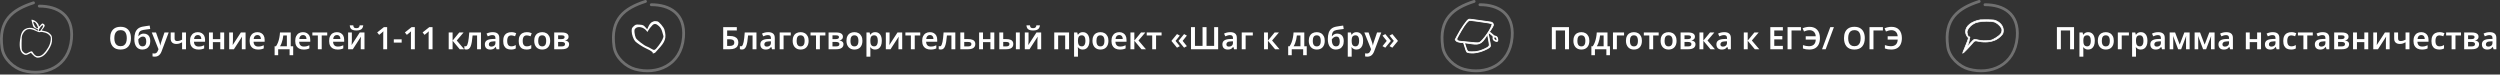 <?xml version="1.0" encoding="UTF-8"?> <svg xmlns="http://www.w3.org/2000/svg" width="1777" height="53" viewBox="0 0 1777 53" fill="none"><rect x="0" y="0" width="1777" height="53" fill="#333333" stroke="none"/><path d="M23.82 2C8.765 6.856 -1.325 14.563 1.463 34.172C2.589 42.088 9.96 48.389 16.406 50.154C31.663 54.33 49.132 47.702 50.83 27.487C52.255 10.528 40.836 4.35 27.926 4.35" stroke="white" stroke-opacity="0.3" stroke-width="2" stroke-linecap="round"></path><path fill-rule="evenodd" clip-rule="evenodd" d="M29.025 18.924C28.921 19.046 28.82 19.169 28.723 19.294C28.288 19.847 27.93 20.417 27.715 20.969C27.691 21.033 27.668 21.096 27.647 21.159C27.643 21.173 27.638 21.186 27.634 21.2C27.553 21.457 27.506 21.709 27.5 21.953C27.5 21.968 27.5 21.984 27.5 22H28.5C28.509 21.991 28.518 21.982 28.527 21.972C28.651 21.842 28.855 21.594 29.087 21.283C29.412 20.847 29.794 20.286 30.096 19.748C30.143 19.664 30.188 19.58 30.231 19.498C30.581 18.823 30.766 18.221 30.5 18C30.497 17.997 30.494 17.995 30.49 17.992C30.183 17.758 29.619 18.266 29.238 18.682C29.203 18.721 29.169 18.758 29.138 18.794C29.1 18.837 29.062 18.881 29.025 18.924ZM30.908 19.928C32.049 18.417 32.044 17.729 30.967 17.023C30.116 16.465 30.104 16.47 28.846 17.819C28.665 18.013 28.509 18.178 28.375 18.314C28.352 18.338 28.33 18.361 28.308 18.383C28.284 18.407 28.261 18.43 28.238 18.453C27.672 19.013 27.58 18.949 27.579 18.454C27.579 18.328 27.567 18.199 27.544 18.069C27.541 18.052 27.537 18.036 27.534 18.019C27.217 16.432 25.274 14.636 23.206 14.119C22.32 13.898 22.273 13.934 22.496 14.665C22.627 15.095 22.866 16.074 23.027 16.839C23.188 17.605 23.475 18.521 23.665 18.876C23.756 19.046 23.918 19.23 24.122 19.411C24.305 19.572 24.521 19.731 24.751 19.875C24.781 19.894 24.81 19.912 24.84 19.93C24.9 19.966 24.961 20.002 25.022 20.035C25.415 20.253 25.826 20.419 26.163 20.481C26.255 20.498 26.342 20.507 26.422 20.507C26.605 20.507 26.759 20.619 26.848 20.797C26.864 20.83 26.878 20.865 26.89 20.902C26.914 20.98 26.928 21.067 26.928 21.159C26.928 21.394 26.873 21.57 26.787 21.679C26.764 21.709 26.738 21.734 26.71 21.754C26.541 21.873 26.304 21.797 26.109 21.481C26.081 21.436 26.016 21.373 25.923 21.298C25.895 21.275 25.864 21.252 25.831 21.227C25.538 21.009 25.061 20.72 24.566 20.467C24.302 20.332 24.018 20.216 23.721 20.12C21.972 19.553 19.765 19.661 18.226 20.449C15.834 21.673 14.849 23.675 14.207 28.618C13.564 33.564 14.433 37.089 16.628 38.446C18.017 39.305 18.673 39.284 20.479 38.323L21.96 37.536L23.486 39.129C25.205 40.922 26.413 41.321 28.457 40.77C30.509 40.218 32.37 38.641 34.104 35.983C36.392 32.477 37.131 30.327 36.981 27.611C36.868 25.562 36.773 25.323 35.571 24.092C34.35 22.842 33.622 22.51 30.767 21.907L29.549 21.649L30.686 20.216C30.764 20.117 30.838 20.021 30.908 19.928ZM32.282 23.258C30.237 22.664 29.403 22.625 28.928 22.703C28.775 22.728 28.659 22.765 28.552 22.8L28.55 22.801C28.293 22.884 28.086 22.951 27.536 22.8C27.524 22.797 27.512 22.794 27.5 22.79C27.321 22.739 27.107 22.667 26.846 22.565C26.799 22.547 26.75 22.528 26.7 22.508C26.369 22.375 25.967 22.2 25.475 21.972C25.292 21.888 25.097 21.796 24.888 21.697C22.881 20.741 20.957 20.433 19.585 20.847C18.217 21.26 16.85 22.629 16.046 24.393C15.452 25.693 15.361 26.527 15.352 30.68C15.344 35.033 15.405 35.552 16.025 36.392C16.4 36.9 17.133 37.524 17.653 37.779C18.543 38.215 18.729 38.172 20.794 37.045C21.888 36.448 22.321 36.485 22.464 36.498C22.479 36.499 22.491 36.5 22.5 36.5C22.906 36.5 23.224 37.038 23.545 37.581C23.741 37.913 23.938 38.246 24.157 38.462C25.513 39.792 25.796 39.927 27.238 39.927C29.092 39.927 30.534 38.948 32.568 36.307C35.09 33.032 36.234 29.951 36.097 26.801C36.041 25.52 34.209 23.818 32.282 23.258ZM25.278 19.26C24.31 18.067 22.527 14.31 24.795 15.796C25.69 16.383 26.634 18.321 27 19.5C27.047 19.651 27.044 19.764 27.005 19.845C26.925 20.009 26.695 20.041 26.422 19.981C26.12 19.915 25.765 19.736 25.5 19.5C25.434 19.441 25.359 19.359 25.278 19.26Z" fill="white"></path><path d="M93.082 27.124C93.082 28.341 92.928 29.449 92.62 30.446C92.327 31.429 91.872 32.279 91.256 32.998C90.655 33.717 89.885 34.267 88.946 34.648C88.022 35.029 86.937 35.22 85.69 35.22C84.429 35.22 83.329 35.029 82.39 34.648C81.466 34.252 80.703 33.702 80.102 32.998C79.501 32.279 79.046 31.421 78.738 30.424C78.445 29.427 78.298 28.319 78.298 27.102C78.298 25.474 78.562 24.059 79.09 22.856C79.633 21.653 80.447 20.722 81.532 20.062C82.632 19.387 84.025 19.05 85.712 19.05C87.369 19.05 88.741 19.387 89.826 20.062C90.911 20.722 91.725 21.661 92.268 22.878C92.811 24.081 93.082 25.496 93.082 27.124ZM81.268 27.124C81.268 28.312 81.422 29.331 81.73 30.182C82.053 31.033 82.537 31.685 83.182 32.14C83.842 32.595 84.678 32.822 85.69 32.822C86.731 32.822 87.575 32.595 88.22 32.14C88.865 31.685 89.342 31.033 89.65 30.182C89.958 29.331 90.112 28.312 90.112 27.124C90.112 25.349 89.767 23.956 89.078 22.944C88.389 21.932 87.267 21.426 85.712 21.426C84.685 21.426 83.842 21.653 83.182 22.108C82.537 22.563 82.053 23.215 81.73 24.066C81.422 24.917 81.268 25.936 81.268 27.124ZM95.481 27.85C95.481 26.09 95.679 24.601 96.075 23.384C96.486 22.152 97.124 21.169 97.989 20.436C98.854 19.703 99.984 19.204 101.377 18.94C102.213 18.779 103.049 18.639 103.885 18.522C104.736 18.405 105.572 18.287 106.393 18.17L106.767 20.59C106.386 20.634 105.968 20.693 105.513 20.766C105.073 20.825 104.618 20.883 104.149 20.942C103.694 21.001 103.254 21.067 102.829 21.14C102.404 21.213 102.022 21.272 101.685 21.316C101.172 21.419 100.71 21.565 100.299 21.756C99.903 21.932 99.566 22.189 99.287 22.526C99.008 22.849 98.788 23.274 98.627 23.802C98.48 24.315 98.385 24.961 98.341 25.738H98.495C98.686 25.459 98.942 25.181 99.265 24.902C99.602 24.623 100.013 24.389 100.497 24.198C100.981 23.993 101.531 23.89 102.147 23.89C103.13 23.89 103.966 24.095 104.655 24.506C105.359 24.917 105.894 25.518 106.261 26.31C106.628 27.087 106.811 28.041 106.811 29.17C106.811 30.505 106.569 31.627 106.085 32.536C105.601 33.431 104.934 34.105 104.083 34.56C103.232 35 102.242 35.22 101.113 35.22C100.262 35.22 99.485 35.059 98.781 34.736C98.091 34.413 97.498 33.944 96.999 33.328C96.5 32.697 96.119 31.927 95.855 31.018C95.606 30.094 95.481 29.038 95.481 27.85ZM101.289 32.954C101.832 32.954 102.301 32.844 102.697 32.624C103.093 32.389 103.401 32.015 103.621 31.502C103.841 30.974 103.951 30.277 103.951 29.412C103.951 28.371 103.768 27.542 103.401 26.926C103.034 26.31 102.418 26.002 101.553 26.002C101.01 26.002 100.512 26.127 100.057 26.376C99.617 26.625 99.243 26.911 98.935 27.234C98.627 27.542 98.414 27.806 98.297 28.026C98.297 28.657 98.341 29.265 98.429 29.852C98.531 30.439 98.693 30.967 98.913 31.436C99.147 31.905 99.456 32.279 99.837 32.558C100.233 32.822 100.717 32.954 101.289 32.954ZM107.873 23.076H110.887L113.263 29.808C113.366 30.101 113.454 30.387 113.527 30.666C113.615 30.93 113.688 31.201 113.747 31.48C113.806 31.759 113.85 32.037 113.879 32.316H113.967C114.026 31.949 114.114 31.546 114.231 31.106C114.363 30.666 114.495 30.233 114.627 29.808L116.915 23.076H119.907L114.825 36.584C114.532 37.361 114.158 38.029 113.703 38.586C113.263 39.143 112.735 39.561 112.119 39.84C111.518 40.133 110.836 40.28 110.073 40.28C109.721 40.28 109.406 40.258 109.127 40.214C108.863 40.185 108.628 40.148 108.423 40.104V37.904C108.584 37.933 108.775 37.963 108.995 37.992C109.23 38.021 109.472 38.036 109.721 38.036C110.176 38.036 110.564 37.941 110.887 37.75C111.224 37.574 111.503 37.325 111.723 37.002C111.958 36.679 112.148 36.32 112.295 35.924L112.647 34.956L107.873 23.076ZM124.106 27.432C124.106 28.004 124.26 28.437 124.568 28.73C124.876 29.023 125.309 29.17 125.866 29.17C126.541 29.17 127.157 29.082 127.714 28.906C128.286 28.73 128.858 28.503 129.43 28.224V23.076H132.202V35H129.43V30.05C128.858 30.373 128.25 30.651 127.604 30.886C126.959 31.121 126.204 31.238 125.338 31.238C124.106 31.238 123.131 30.923 122.412 30.292C121.694 29.647 121.334 28.723 121.334 27.52V23.076H124.106V27.432ZM140.555 22.856C141.625 22.856 142.542 23.076 143.305 23.516C144.082 23.941 144.683 24.557 145.109 25.364C145.534 26.156 145.747 27.124 145.747 28.268V29.676H137.871C137.9 30.761 138.201 31.605 138.773 32.206C139.345 32.793 140.137 33.086 141.149 33.086C141.926 33.086 142.615 33.013 143.217 32.866C143.833 32.705 144.463 32.477 145.109 32.184V34.406C144.522 34.685 143.913 34.89 143.283 35.022C142.652 35.154 141.897 35.22 141.017 35.22C139.858 35.22 138.824 35 137.915 34.56C137.02 34.105 136.316 33.423 135.803 32.514C135.304 31.605 135.055 30.475 135.055 29.126C135.055 27.762 135.282 26.618 135.737 25.694C136.206 24.755 136.851 24.051 137.673 23.582C138.494 23.098 139.455 22.856 140.555 22.856ZM140.555 24.902C139.821 24.902 139.22 25.144 138.751 25.628C138.296 26.097 138.025 26.801 137.937 27.74H143.063C143.063 27.183 142.967 26.691 142.777 26.266C142.601 25.841 142.329 25.511 141.963 25.276C141.596 25.027 141.127 24.902 140.555 24.902ZM151.314 23.076V27.806H156.572V23.076H159.344V35H156.572V29.94H151.314V35H148.542V23.076H151.314ZM165.577 28.752C165.577 28.957 165.562 29.221 165.533 29.544C165.518 29.852 165.503 30.182 165.489 30.534C165.474 30.871 165.452 31.179 165.423 31.458C165.408 31.722 165.393 31.92 165.379 32.052L171.209 23.076H174.553V35H171.891V29.39C171.891 29.053 171.898 28.664 171.913 28.224C171.942 27.784 171.971 27.366 172.001 26.97C172.03 26.559 172.052 26.251 172.067 26.046L166.259 35H162.915V23.076H165.577V28.752ZM182.922 22.856C183.992 22.856 184.909 23.076 185.672 23.516C186.449 23.941 187.05 24.557 187.476 25.364C187.901 26.156 188.114 27.124 188.114 28.268V29.676H180.238C180.267 30.761 180.568 31.605 181.14 32.206C181.712 32.793 182.504 33.086 183.516 33.086C184.293 33.086 184.982 33.013 185.584 32.866C186.2 32.705 186.83 32.477 187.476 32.184V34.406C186.889 34.685 186.28 34.89 185.65 35.022C185.019 35.154 184.264 35.22 183.384 35.22C182.225 35.22 181.191 35 180.282 34.56C179.387 34.105 178.683 33.423 178.17 32.514C177.671 31.605 177.422 30.475 177.422 29.126C177.422 27.762 177.649 26.618 178.104 25.694C178.573 24.755 179.218 24.051 180.04 23.582C180.861 23.098 181.822 22.856 182.922 22.856ZM182.922 24.902C182.188 24.902 181.587 25.144 181.118 25.628C180.663 26.097 180.392 26.801 180.304 27.74H185.43C185.43 27.183 185.334 26.691 185.144 26.266C184.968 25.841 184.696 25.511 184.33 25.276C183.963 25.027 183.494 24.902 182.922 24.902ZM206.656 23.076V32.888H208.394V39.224H205.842V35H197.724V39.224H195.194V32.888H196.184C196.77 32.037 197.262 31.084 197.658 30.028C198.054 28.957 198.362 27.828 198.582 26.64C198.802 25.452 198.948 24.264 199.022 23.076H206.656ZM201.376 25.188C201.288 26.112 201.141 27.036 200.936 27.96C200.73 28.869 200.474 29.742 200.166 30.578C199.858 31.414 199.491 32.184 199.066 32.888H203.906V25.188H201.376ZM215.342 22.856C216.412 22.856 217.329 23.076 218.092 23.516C218.869 23.941 219.47 24.557 219.896 25.364C220.321 26.156 220.534 27.124 220.534 28.268V29.676H212.658C212.687 30.761 212.988 31.605 213.56 32.206C214.132 32.793 214.924 33.086 215.936 33.086C216.713 33.086 217.402 33.013 218.004 32.866C218.62 32.705 219.25 32.477 219.896 32.184V34.406C219.309 34.685 218.7 34.89 218.07 35.022C217.439 35.154 216.684 35.22 215.804 35.22C214.645 35.22 213.611 35 212.702 34.56C211.807 34.105 211.103 33.423 210.59 32.514C210.091 31.605 209.842 30.475 209.842 29.126C209.842 27.762 210.069 26.618 210.524 25.694C210.993 24.755 211.638 24.051 212.46 23.582C213.281 23.098 214.242 22.856 215.342 22.856ZM215.342 24.902C214.608 24.902 214.007 25.144 213.538 25.628C213.083 26.097 212.812 26.801 212.724 27.74H217.85C217.85 27.183 217.754 26.691 217.564 26.266C217.388 25.841 217.116 25.511 216.75 25.276C216.383 25.027 215.914 24.902 215.342 24.902ZM232.591 25.21H228.675V35H225.925V25.21H222.031V23.076H232.591V25.21ZM239.447 22.856C240.518 22.856 241.434 23.076 242.197 23.516C242.974 23.941 243.576 24.557 244.001 25.364C244.426 26.156 244.639 27.124 244.639 28.268V29.676H236.763C236.792 30.761 237.093 31.605 237.665 32.206C238.237 32.793 239.029 33.086 240.041 33.086C240.818 33.086 241.508 33.013 242.109 32.866C242.725 32.705 243.356 32.477 244.001 32.184V34.406C243.414 34.685 242.806 34.89 242.175 35.022C241.544 35.154 240.789 35.22 239.909 35.22C238.75 35.22 237.716 35 236.807 34.56C235.912 34.105 235.208 33.423 234.695 32.514C234.196 31.605 233.947 30.475 233.947 29.126C233.947 27.762 234.174 26.618 234.629 25.694C235.098 24.755 235.744 24.051 236.565 23.582C237.386 23.098 238.347 22.856 239.447 22.856ZM239.447 24.902C238.714 24.902 238.112 25.144 237.643 25.628C237.188 26.097 236.917 26.801 236.829 27.74H241.955C241.955 27.183 241.86 26.691 241.669 26.266C241.493 25.841 241.222 25.511 240.855 25.276C240.488 25.027 240.019 24.902 239.447 24.902ZM258.192 18.016C258.119 18.764 257.914 19.417 257.576 19.974C257.254 20.517 256.748 20.935 256.058 21.228C255.369 21.521 254.46 21.668 253.33 21.668C252.157 21.668 251.233 21.521 250.558 21.228C249.898 20.935 249.422 20.524 249.128 19.996C248.835 19.453 248.659 18.793 248.6 18.016H251.108C251.182 18.808 251.387 19.343 251.724 19.622C252.062 19.886 252.612 20.018 253.374 20.018C254.02 20.018 254.54 19.879 254.936 19.6C255.347 19.307 255.589 18.779 255.662 18.016H258.192ZM250.096 28.752C250.096 28.957 250.082 29.221 250.052 29.544C250.038 29.852 250.023 30.182 250.008 30.534C249.994 30.871 249.972 31.179 249.942 31.458C249.928 31.722 249.913 31.92 249.898 32.052L255.728 23.076H259.072V35H256.41V29.39C256.41 29.053 256.418 28.664 256.432 28.224C256.462 27.784 256.491 27.366 256.52 26.97C256.55 26.559 256.572 26.251 256.586 26.046L250.778 35H247.434V23.076H250.096V28.752ZM275.18 35H272.408V25.21C272.408 24.887 272.408 24.557 272.408 24.22C272.423 23.883 272.437 23.545 272.452 23.208C272.467 22.856 272.481 22.533 272.496 22.24C272.349 22.387 272.166 22.563 271.946 22.768C271.726 22.959 271.499 23.157 271.264 23.362L269.504 24.77L268.118 23.054L272.87 19.292H275.18V35ZM279.916 30.27V27.938H285.504V30.27H279.916ZM294.86 35H292.088V25.21C292.088 24.887 292.088 24.557 292.088 24.22C292.102 23.883 292.117 23.545 292.132 23.208C292.146 22.856 292.161 22.533 292.176 22.24C292.029 22.387 291.846 22.563 291.626 22.768C291.406 22.959 291.178 23.157 290.944 23.362L289.184 24.77L287.798 23.054L292.55 19.292H294.86V35ZM307.45 35H304.678V25.21C304.678 24.887 304.678 24.557 304.678 24.22C304.692 23.883 304.707 23.545 304.722 23.208C304.736 22.856 304.751 22.533 304.766 22.24C304.619 22.387 304.436 22.563 304.216 22.768C303.996 22.959 303.768 23.157 303.534 23.362L301.774 24.77L300.388 23.054L305.14 19.292H307.45V35ZM326.458 23.076H329.516L324.654 28.796L329.934 35H326.766L321.706 28.95V35H318.934V23.076H321.706V28.862L326.458 23.076ZM341.879 35H339.107V25.21H335.917C335.771 27.014 335.587 28.547 335.367 29.808C335.147 31.069 334.876 32.103 334.553 32.91C334.231 33.702 333.827 34.281 333.343 34.648C332.874 35.015 332.302 35.198 331.627 35.198C331.319 35.198 331.033 35.176 330.769 35.132C330.505 35.088 330.278 35.015 330.087 34.912V32.734C330.219 32.778 330.359 32.822 330.505 32.866C330.652 32.895 330.806 32.91 330.967 32.91C331.217 32.91 331.444 32.815 331.649 32.624C331.869 32.419 332.067 32.089 332.243 31.634C332.434 31.165 332.61 30.549 332.771 29.786C332.933 29.023 333.072 28.092 333.189 26.992C333.321 25.877 333.439 24.572 333.541 23.076H341.879V35ZM350.198 22.856C351.738 22.856 352.904 23.193 353.696 23.868C354.503 24.528 354.906 25.569 354.906 26.992V35H352.948L352.398 33.35H352.31C351.973 33.775 351.621 34.135 351.254 34.428C350.902 34.707 350.491 34.905 350.022 35.022C349.567 35.154 349.01 35.22 348.35 35.22C347.646 35.22 347.008 35.088 346.436 34.824C345.879 34.56 345.439 34.157 345.116 33.614C344.793 33.057 344.632 32.36 344.632 31.524C344.632 30.292 345.079 29.368 345.974 28.752C346.883 28.121 348.255 27.777 350.088 27.718L352.156 27.652V27.058C352.156 26.295 351.973 25.753 351.606 25.43C351.239 25.107 350.726 24.946 350.066 24.946C349.465 24.946 348.885 25.034 348.328 25.21C347.771 25.386 347.228 25.591 346.7 25.826L345.82 23.89C346.407 23.582 347.074 23.333 347.822 23.142C348.585 22.951 349.377 22.856 350.198 22.856ZM350.704 29.412C349.487 29.456 348.643 29.669 348.174 30.05C347.705 30.417 347.47 30.915 347.47 31.546C347.47 32.103 347.639 32.507 347.976 32.756C348.313 33.005 348.746 33.13 349.274 33.13C350.081 33.13 350.763 32.903 351.32 32.448C351.877 31.979 352.156 31.289 352.156 30.38V29.368L350.704 29.412ZM363.198 35.22C362.068 35.22 361.086 35.007 360.25 34.582C359.428 34.142 358.79 33.475 358.336 32.58C357.896 31.671 357.676 30.512 357.676 29.104C357.676 27.637 357.918 26.449 358.402 25.54C358.9 24.616 359.582 23.941 360.448 23.516C361.313 23.076 362.303 22.856 363.418 22.856C364.166 22.856 364.833 22.929 365.42 23.076C366.006 23.223 366.505 23.399 366.916 23.604L366.102 25.782C365.647 25.606 365.192 25.459 364.738 25.342C364.283 25.21 363.843 25.144 363.418 25.144C362.758 25.144 362.208 25.291 361.768 25.584C361.342 25.877 361.027 26.317 360.822 26.904C360.616 27.476 360.514 28.202 360.514 29.082C360.514 29.933 360.616 30.644 360.822 31.216C361.042 31.788 361.364 32.221 361.79 32.514C362.215 32.793 362.743 32.932 363.374 32.932C364.048 32.932 364.642 32.851 365.156 32.69C365.669 32.529 366.153 32.309 366.608 32.03V34.428C366.153 34.707 365.662 34.905 365.134 35.022C364.62 35.154 363.975 35.22 363.198 35.22ZM374.219 35.22C373.09 35.22 372.107 35.007 371.271 34.582C370.45 34.142 369.812 33.475 369.357 32.58C368.917 31.671 368.697 30.512 368.697 29.104C368.697 27.637 368.939 26.449 369.423 25.54C369.922 24.616 370.604 23.941 371.469 23.516C372.334 23.076 373.324 22.856 374.439 22.856C375.187 22.856 375.854 22.929 376.441 23.076C377.028 23.223 377.526 23.399 377.937 23.604L377.123 25.782C376.668 25.606 376.214 25.459 375.759 25.342C375.304 25.21 374.864 25.144 374.439 25.144C373.779 25.144 373.229 25.291 372.789 25.584C372.364 25.877 372.048 26.317 371.843 26.904C371.638 27.476 371.535 28.202 371.535 29.082C371.535 29.933 371.638 30.644 371.843 31.216C372.063 31.788 372.386 32.221 372.811 32.514C373.236 32.793 373.764 32.932 374.395 32.932C375.07 32.932 375.664 32.851 376.177 32.69C376.69 32.529 377.174 32.309 377.629 32.03V34.428C377.174 34.707 376.683 34.905 376.155 35.022C375.642 35.154 374.996 35.22 374.219 35.22ZM391.071 29.016C391.071 30.013 390.939 30.893 390.675 31.656C390.411 32.419 390.029 33.071 389.531 33.614C389.047 34.142 388.445 34.545 387.727 34.824C387.023 35.088 386.238 35.22 385.373 35.22C384.551 35.22 383.796 35.088 383.107 34.824C382.417 34.545 381.816 34.142 381.303 33.614C380.804 33.071 380.415 32.419 380.137 31.656C379.858 30.893 379.719 30.013 379.719 29.016C379.719 27.696 379.946 26.581 380.401 25.672C380.855 24.748 381.508 24.051 382.359 23.582C383.224 23.098 384.243 22.856 385.417 22.856C386.531 22.856 387.507 23.098 388.343 23.582C389.193 24.051 389.861 24.748 390.345 25.672C390.829 26.581 391.071 27.696 391.071 29.016ZM382.557 29.016C382.557 29.852 382.652 30.571 382.843 31.172C383.048 31.759 383.356 32.206 383.767 32.514C384.192 32.822 384.735 32.976 385.395 32.976C386.069 32.976 386.612 32.822 387.023 32.514C387.448 32.206 387.756 31.759 387.947 31.172C388.137 30.571 388.233 29.852 388.233 29.016C388.233 28.165 388.13 27.454 387.925 26.882C387.734 26.295 387.426 25.855 387.001 25.562C386.59 25.254 386.055 25.1 385.395 25.1C384.397 25.1 383.671 25.437 383.217 26.112C382.777 26.787 382.557 27.755 382.557 29.016ZM404.144 26.156C404.144 26.831 403.932 27.388 403.506 27.828C403.096 28.268 402.509 28.554 401.746 28.686V28.774C402.553 28.877 403.213 29.155 403.726 29.61C404.254 30.05 404.518 30.666 404.518 31.458C404.518 31.971 404.416 32.448 404.21 32.888C404.02 33.313 403.719 33.687 403.308 34.01C402.912 34.318 402.392 34.56 401.746 34.736C401.101 34.912 400.324 35 399.414 35H393.936V23.076H399.392C400.302 23.076 401.108 23.171 401.812 23.362C402.531 23.553 403.096 23.875 403.506 24.33C403.932 24.77 404.144 25.379 404.144 26.156ZM401.636 31.348C401.636 30.805 401.424 30.417 400.998 30.182C400.588 29.933 399.964 29.808 399.128 29.808H396.708V32.998H399.194C399.942 32.998 400.536 32.873 400.976 32.624C401.416 32.375 401.636 31.949 401.636 31.348ZM401.328 26.398C401.328 25.958 401.16 25.635 400.822 25.43C400.485 25.225 399.972 25.122 399.282 25.122H396.708V27.806H398.908C399.7 27.806 400.302 27.696 400.712 27.476C401.123 27.256 401.328 26.897 401.328 26.398Z" fill="white"></path><path d="M514.046 35V19.292H523.726V21.668H516.862V25.562H518.556C520.067 25.562 521.277 25.76 522.186 26.156C523.11 26.552 523.777 27.102 524.188 27.806C524.599 28.51 524.804 29.309 524.804 30.204C524.804 31.201 524.591 32.059 524.166 32.778C523.741 33.497 523.073 34.047 522.164 34.428C521.255 34.809 520.074 35 518.622 35H514.046ZM518.468 32.668C519.627 32.668 520.492 32.477 521.064 32.096C521.651 31.715 521.944 31.084 521.944 30.204C521.944 29.603 521.797 29.141 521.504 28.818C521.225 28.481 520.807 28.246 520.25 28.114C519.707 27.967 519.018 27.894 518.182 27.894H516.862V32.668H518.468ZM537.694 35H534.922V25.21H531.732C531.585 27.014 531.402 28.547 531.182 29.808C530.962 31.069 530.691 32.103 530.368 32.91C530.045 33.702 529.642 34.281 529.158 34.648C528.689 35.015 528.117 35.198 527.442 35.198C527.134 35.198 526.848 35.176 526.584 35.132C526.32 35.088 526.093 35.015 525.902 34.912V32.734C526.034 32.778 526.173 32.822 526.32 32.866C526.467 32.895 526.621 32.91 526.782 32.91C527.031 32.91 527.259 32.815 527.464 32.624C527.684 32.419 527.882 32.089 528.058 31.634C528.249 31.165 528.425 30.549 528.586 29.786C528.747 29.023 528.887 28.092 529.004 26.992C529.136 25.877 529.253 24.572 529.356 23.076H537.694V35ZM546.013 22.856C547.553 22.856 548.719 23.193 549.511 23.868C550.317 24.528 550.721 25.569 550.721 26.992V35H548.763L548.213 33.35H548.125C547.787 33.775 547.435 34.135 547.069 34.428C546.717 34.707 546.306 34.905 545.837 35.022C545.382 35.154 544.825 35.22 544.165 35.22C543.461 35.22 542.823 35.088 542.251 34.824C541.693 34.56 541.253 34.157 540.931 33.614C540.608 33.057 540.447 32.36 540.447 31.524C540.447 30.292 540.894 29.368 541.789 28.752C542.698 28.121 544.069 27.777 545.903 27.718L547.971 27.652V27.058C547.971 26.295 547.787 25.753 547.421 25.43C547.054 25.107 546.541 24.946 545.881 24.946C545.279 24.946 544.7 25.034 544.143 25.21C543.585 25.386 543.043 25.591 542.515 25.826L541.635 23.89C542.221 23.582 542.889 23.333 543.637 23.142C544.399 22.951 545.191 22.856 546.013 22.856ZM546.519 29.412C545.301 29.456 544.458 29.669 543.989 30.05C543.519 30.417 543.285 30.915 543.285 31.546C543.285 32.103 543.453 32.507 543.791 32.756C544.128 33.005 544.561 33.13 545.089 33.13C545.895 33.13 546.577 32.903 547.135 32.448C547.692 31.979 547.971 31.289 547.971 30.38V29.368L546.519 29.412ZM562.07 23.076V25.21H556.966V35H554.194V23.076H562.07ZM574.768 29.016C574.768 30.013 574.636 30.893 574.372 31.656C574.108 32.419 573.727 33.071 573.228 33.614C572.744 34.142 572.143 34.545 571.424 34.824C570.72 35.088 569.935 35.22 569.07 35.22C568.249 35.22 567.493 35.088 566.804 34.824C566.115 34.545 565.513 34.142 565 33.614C564.501 33.071 564.113 32.419 563.834 31.656C563.555 30.893 563.416 30.013 563.416 29.016C563.416 27.696 563.643 26.581 564.098 25.672C564.553 24.748 565.205 24.051 566.056 23.582C566.921 23.098 567.941 22.856 569.114 22.856C570.229 22.856 571.204 23.098 572.04 23.582C572.891 24.051 573.558 24.748 574.042 25.672C574.526 26.581 574.768 27.696 574.768 29.016ZM566.254 29.016C566.254 29.852 566.349 30.571 566.54 31.172C566.745 31.759 567.053 32.206 567.464 32.514C567.889 32.822 568.432 32.976 569.092 32.976C569.767 32.976 570.309 32.822 570.72 32.514C571.145 32.206 571.453 31.759 571.644 31.172C571.835 30.571 571.93 29.852 571.93 29.016C571.93 28.165 571.827 27.454 571.622 26.882C571.431 26.295 571.123 25.855 570.698 25.562C570.287 25.254 569.752 25.1 569.092 25.1C568.095 25.1 567.369 25.437 566.914 26.112C566.474 26.787 566.254 27.755 566.254 29.016ZM586.681 25.21H582.765V35H580.015V25.21H576.121V23.076H586.681V25.21ZM599.164 26.156C599.164 26.831 598.951 27.388 598.526 27.828C598.115 28.268 597.528 28.554 596.766 28.686V28.774C597.572 28.877 598.232 29.155 598.746 29.61C599.274 30.05 599.538 30.666 599.538 31.458C599.538 31.971 599.435 32.448 599.23 32.888C599.039 33.313 598.738 33.687 598.328 34.01C597.932 34.318 597.411 34.56 596.766 34.736C596.12 34.912 595.343 35 594.434 35H588.956V23.076H594.412C595.321 23.076 596.128 23.171 596.832 23.362C597.55 23.553 598.115 23.875 598.526 24.33C598.951 24.77 599.164 25.379 599.164 26.156ZM596.656 31.348C596.656 30.805 596.443 30.417 596.018 30.182C595.607 29.933 594.984 29.808 594.148 29.808H591.728V32.998H594.214C594.962 32.998 595.556 32.873 595.996 32.624C596.436 32.375 596.656 31.949 596.656 31.348ZM596.348 26.398C596.348 25.958 596.179 25.635 595.842 25.43C595.504 25.225 594.991 25.122 594.302 25.122H591.728V27.806H593.928C594.72 27.806 595.321 27.696 595.732 27.476C596.142 27.256 596.348 26.897 596.348 26.398ZM613.01 29.016C613.01 30.013 612.878 30.893 612.614 31.656C612.35 32.419 611.969 33.071 611.47 33.614C610.986 34.142 610.385 34.545 609.666 34.824C608.962 35.088 608.177 35.22 607.312 35.22C606.491 35.22 605.735 35.088 605.046 34.824C604.357 34.545 603.755 34.142 603.242 33.614C602.743 33.071 602.355 32.419 602.076 31.656C601.797 30.893 601.658 30.013 601.658 29.016C601.658 27.696 601.885 26.581 602.34 25.672C602.795 24.748 603.447 24.051 604.298 23.582C605.163 23.098 606.183 22.856 607.356 22.856C608.471 22.856 609.446 23.098 610.282 23.582C611.133 24.051 611.8 24.748 612.284 25.672C612.768 26.581 613.01 27.696 613.01 29.016ZM604.496 29.016C604.496 29.852 604.591 30.571 604.782 31.172C604.987 31.759 605.295 32.206 605.706 32.514C606.131 32.822 606.674 32.976 607.334 32.976C608.009 32.976 608.551 32.822 608.962 32.514C609.387 32.206 609.695 31.759 609.886 31.172C610.077 30.571 610.172 29.852 610.172 29.016C610.172 28.165 610.069 27.454 609.864 26.882C609.673 26.295 609.365 25.855 608.94 25.562C608.529 25.254 607.994 25.1 607.334 25.1C606.337 25.1 605.611 25.437 605.156 26.112C604.716 26.787 604.496 27.755 604.496 29.016ZM622.146 22.856C623.539 22.856 624.661 23.377 625.512 24.418C626.362 25.445 626.788 26.977 626.788 29.016C626.788 30.365 626.59 31.502 626.194 32.426C625.798 33.35 625.248 34.047 624.544 34.516C623.84 34.985 623.018 35.22 622.08 35.22C621.508 35.22 621.002 35.147 620.562 35C620.122 34.839 619.748 34.641 619.44 34.406C619.132 34.157 618.868 33.893 618.648 33.614H618.472C618.53 33.878 618.574 34.179 618.604 34.516C618.633 34.839 618.648 35.147 618.648 35.44V40.28H615.876V23.076H618.12L618.516 24.66H618.648C618.868 24.323 619.132 24.022 619.44 23.758C619.762 23.479 620.144 23.259 620.584 23.098C621.038 22.937 621.559 22.856 622.146 22.856ZM621.354 25.1C620.708 25.1 620.188 25.232 619.792 25.496C619.396 25.745 619.11 26.134 618.934 26.662C618.758 27.19 618.662 27.85 618.648 28.642V28.994C618.648 29.845 618.728 30.563 618.89 31.15C619.066 31.737 619.352 32.184 619.748 32.492C620.158 32.8 620.708 32.954 621.398 32.954C621.984 32.954 622.461 32.793 622.828 32.47C623.209 32.147 623.488 31.693 623.664 31.106C623.854 30.505 623.95 29.793 623.95 28.972C623.95 27.74 623.737 26.787 623.312 26.112C622.901 25.437 622.248 25.1 621.354 25.1ZM632.309 28.752C632.309 28.957 632.295 29.221 632.265 29.544C632.251 29.852 632.236 30.182 632.221 30.534C632.207 30.871 632.185 31.179 632.155 31.458C632.141 31.722 632.126 31.92 632.111 32.052L637.941 23.076H641.285V35H638.623V29.39C638.623 29.053 638.631 28.664 638.645 28.224C638.675 27.784 638.704 27.366 638.733 26.97C638.763 26.559 638.785 26.251 638.799 26.046L632.991 35H629.647V23.076H632.309V28.752ZM654.12 25.21H650.204V35H647.454V25.21H643.56V23.076H654.12V25.21ZM660.976 22.856C662.047 22.856 662.964 23.076 663.726 23.516C664.504 23.941 665.105 24.557 665.53 25.364C665.956 26.156 666.168 27.124 666.168 28.268V29.676H658.292C658.322 30.761 658.622 31.605 659.194 32.206C659.766 32.793 660.558 33.086 661.57 33.086C662.348 33.086 663.037 33.013 663.638 32.866C664.254 32.705 664.885 32.477 665.53 32.184V34.406C664.944 34.685 664.335 34.89 663.704 35.022C663.074 35.154 662.318 35.22 661.438 35.22C660.28 35.22 659.246 35 658.336 34.56C657.442 34.105 656.738 33.423 656.224 32.514C655.726 31.605 655.476 30.475 655.476 29.126C655.476 27.762 655.704 26.618 656.158 25.694C656.628 24.755 657.273 24.051 658.094 23.582C658.916 23.098 659.876 22.856 660.976 22.856ZM660.976 24.902C660.243 24.902 659.642 25.144 659.172 25.628C658.718 26.097 658.446 26.801 658.358 27.74H663.484C663.484 27.183 663.389 26.691 663.198 26.266C663.022 25.841 662.751 25.511 662.384 25.276C662.018 25.027 661.548 24.902 660.976 24.902ZM679.04 35H676.268V25.21H673.078C672.931 27.014 672.748 28.547 672.528 29.808C672.308 31.069 672.036 32.103 671.714 32.91C671.391 33.702 670.988 34.281 670.504 34.648C670.034 35.015 669.462 35.198 668.788 35.198C668.48 35.198 668.194 35.176 667.93 35.132C667.666 35.088 667.438 35.015 667.248 34.912V32.734C667.38 32.778 667.519 32.822 667.666 32.866C667.812 32.895 667.966 32.91 668.128 32.91C668.377 32.91 668.604 32.815 668.81 32.624C669.03 32.419 669.228 32.089 669.404 31.634C669.594 31.165 669.77 30.549 669.932 29.786C670.093 29.023 670.232 28.092 670.35 26.992C670.482 25.877 670.599 24.572 670.702 23.076H679.04V35ZM688.128 27.784C689.287 27.784 690.24 27.916 690.988 28.18C691.751 28.429 692.316 28.811 692.682 29.324C693.064 29.837 693.254 30.483 693.254 31.26C693.254 32.023 693.078 32.683 692.726 33.24C692.374 33.797 691.824 34.23 691.076 34.538C690.343 34.846 689.375 35 688.172 35H682.606V23.076H685.378V27.784H688.128ZM690.482 31.326C690.482 30.754 690.27 30.358 689.844 30.138C689.419 29.918 688.803 29.808 687.996 29.808H685.378V32.998H688.04C688.759 32.998 689.346 32.873 689.8 32.624C690.255 32.36 690.482 31.927 690.482 31.326ZM698.72 23.076V27.806H703.978V23.076H706.75V35H703.978V29.94H698.72V35H695.948V23.076H698.72ZM710.321 35V23.076H713.093V27.784H715.227C716.386 27.784 717.332 27.916 718.065 28.18C718.813 28.429 719.363 28.811 719.715 29.324C720.082 29.837 720.265 30.483 720.265 31.26C720.265 32.023 720.096 32.683 719.759 33.24C719.422 33.797 718.886 34.23 718.153 34.538C717.42 34.846 716.459 35 715.271 35H710.321ZM715.095 32.998C715.799 32.998 716.378 32.873 716.833 32.624C717.288 32.36 717.515 31.927 717.515 31.326C717.515 30.754 717.302 30.358 716.877 30.138C716.466 29.918 715.865 29.808 715.073 29.808H713.093V32.998H715.095ZM722.091 35V23.076H724.863V35H722.091ZM739.19 18.016C739.117 18.764 738.912 19.417 738.574 19.974C738.252 20.517 737.746 20.935 737.056 21.228C736.367 21.521 735.458 21.668 734.328 21.668C733.155 21.668 732.231 21.521 731.556 21.228C730.896 20.935 730.42 20.524 730.126 19.996C729.833 19.453 729.657 18.793 729.598 18.016H732.106C732.18 18.808 732.385 19.343 732.722 19.622C733.06 19.886 733.61 20.018 734.372 20.018C735.018 20.018 735.538 19.879 735.934 19.6C736.345 19.307 736.587 18.779 736.66 18.016H739.19ZM731.094 28.752C731.094 28.957 731.08 29.221 731.05 29.544C731.036 29.852 731.021 30.182 731.006 30.534C730.992 30.871 730.97 31.179 730.94 31.458C730.926 31.722 730.911 31.92 730.896 32.052L736.726 23.076H740.07V35H737.408V29.39C737.408 29.053 737.416 28.664 737.43 28.224C737.46 27.784 737.489 27.366 737.518 26.97C737.548 26.559 737.57 26.251 737.584 26.046L731.776 35H728.432V23.076H731.094V28.752ZM759.896 23.076V35H757.124V25.232H752.13V35H749.358V23.076H759.896ZM769.722 22.856C771.115 22.856 772.237 23.377 773.088 24.418C773.939 25.445 774.364 26.977 774.364 29.016C774.364 30.365 774.166 31.502 773.77 32.426C773.374 33.35 772.824 34.047 772.12 34.516C771.416 34.985 770.595 35.22 769.656 35.22C769.084 35.22 768.578 35.147 768.138 35C767.698 34.839 767.324 34.641 767.016 34.406C766.708 34.157 766.444 33.893 766.224 33.614H766.048C766.107 33.878 766.151 34.179 766.18 34.516C766.209 34.839 766.224 35.147 766.224 35.44V40.28H763.452V23.076H765.696L766.092 24.66H766.224C766.444 24.323 766.708 24.022 767.016 23.758C767.339 23.479 767.72 23.259 768.16 23.098C768.615 22.937 769.135 22.856 769.722 22.856ZM768.93 25.1C768.285 25.1 767.764 25.232 767.368 25.496C766.972 25.745 766.686 26.134 766.51 26.662C766.334 27.19 766.239 27.85 766.224 28.642V28.994C766.224 29.845 766.305 30.563 766.466 31.15C766.642 31.737 766.928 32.184 767.324 32.492C767.735 32.8 768.285 32.954 768.974 32.954C769.561 32.954 770.037 32.793 770.404 32.47C770.785 32.147 771.064 31.693 771.24 31.106C771.431 30.505 771.526 29.793 771.526 28.972C771.526 27.74 771.313 26.787 770.888 26.112C770.477 25.437 769.825 25.1 768.93 25.1ZM787.871 29.016C787.871 30.013 787.739 30.893 787.475 31.656C787.211 32.419 786.83 33.071 786.331 33.614C785.847 34.142 785.246 34.545 784.527 34.824C783.823 35.088 783.039 35.22 782.173 35.22C781.352 35.22 780.597 35.088 779.907 34.824C779.218 34.545 778.617 34.142 778.103 33.614C777.605 33.071 777.216 32.419 776.937 31.656C776.659 30.893 776.519 30.013 776.519 29.016C776.519 27.696 776.747 26.581 777.201 25.672C777.656 24.748 778.309 24.051 779.159 23.582C780.025 23.098 781.044 22.856 782.217 22.856C783.332 22.856 784.307 23.098 785.143 23.582C785.994 24.051 786.661 24.748 787.145 25.672C787.629 26.581 787.871 27.696 787.871 29.016ZM779.357 29.016C779.357 29.852 779.453 30.571 779.643 31.172C779.849 31.759 780.157 32.206 780.567 32.514C780.993 32.822 781.535 32.976 782.195 32.976C782.87 32.976 783.413 32.822 783.823 32.514C784.249 32.206 784.557 31.759 784.747 31.172C784.938 30.571 785.033 29.852 785.033 29.016C785.033 28.165 784.931 27.454 784.725 26.882C784.535 26.295 784.227 25.855 783.801 25.562C783.391 25.254 782.855 25.1 782.195 25.1C781.198 25.1 780.472 25.437 780.017 26.112C779.577 26.787 779.357 27.755 779.357 29.016ZM795.533 22.856C796.604 22.856 797.52 23.076 798.283 23.516C799.06 23.941 799.662 24.557 800.087 25.364C800.512 26.156 800.725 27.124 800.725 28.268V29.676H792.849C792.878 30.761 793.179 31.605 793.751 32.206C794.323 32.793 795.115 33.086 796.127 33.086C796.904 33.086 797.594 33.013 798.195 32.866C798.811 32.705 799.442 32.477 800.087 32.184V34.406C799.5 34.685 798.892 34.89 798.261 35.022C797.63 35.154 796.875 35.22 795.995 35.22C794.836 35.22 793.802 35 792.893 34.56C791.998 34.105 791.294 33.423 790.781 32.514C790.282 31.605 790.033 30.475 790.033 29.126C790.033 27.762 790.26 26.618 790.715 25.694C791.184 24.755 791.83 24.051 792.651 23.582C793.472 23.098 794.433 22.856 795.533 22.856ZM795.533 24.902C794.8 24.902 794.198 25.144 793.729 25.628C793.274 26.097 793.003 26.801 792.915 27.74H798.041C798.041 27.183 797.946 26.691 797.755 26.266C797.579 25.841 797.308 25.511 796.941 25.276C796.574 25.027 796.105 24.902 795.533 24.902ZM811.044 23.076H814.102L809.24 28.796L814.52 35H811.352L806.292 28.95V35H803.52V23.076H806.292V28.862L811.044 23.076ZM825.651 25.21H821.735V35H818.985V25.21H815.091V23.076H825.651V25.21ZM832.739 28.928L836.611 24.22L838.613 25.298L835.577 29.06L838.613 32.8L836.611 33.9L832.739 29.214V28.928ZM837.777 28.928L841.649 24.22L843.629 25.298L840.615 29.06L843.629 32.8L841.649 33.9L837.777 29.214V28.928ZM865.854 35H846.56V19.292H849.376V32.602H854.766V19.292H857.604V32.602H863.016V19.292H865.854V35ZM874.444 22.856C875.984 22.856 877.15 23.193 877.942 23.868C878.749 24.528 879.152 25.569 879.152 26.992V35H877.194L876.644 33.35H876.556C876.219 33.775 875.867 34.135 875.5 34.428C875.148 34.707 874.737 34.905 874.268 35.022C873.813 35.154 873.256 35.22 872.596 35.22C871.892 35.22 871.254 35.088 870.682 34.824C870.125 34.56 869.685 34.157 869.362 33.614C869.039 33.057 868.878 32.36 868.878 31.524C868.878 30.292 869.325 29.368 870.22 28.752C871.129 28.121 872.501 27.777 874.334 27.718L876.402 27.652V27.058C876.402 26.295 876.219 25.753 875.852 25.43C875.485 25.107 874.972 24.946 874.312 24.946C873.711 24.946 873.131 25.034 872.574 25.21C872.017 25.386 871.474 25.591 870.946 25.826L870.066 23.89C870.653 23.582 871.32 23.333 872.068 23.142C872.831 22.951 873.623 22.856 874.444 22.856ZM874.95 29.412C873.733 29.456 872.889 29.669 872.42 30.05C871.951 30.417 871.716 30.915 871.716 31.546C871.716 32.103 871.885 32.507 872.222 32.756C872.559 33.005 872.992 33.13 873.52 33.13C874.327 33.13 875.009 32.903 875.566 32.448C876.123 31.979 876.402 31.289 876.402 30.38V29.368L874.95 29.412ZM890.502 23.076V25.21H885.398V35H882.626V23.076H890.502ZM906.005 23.076H909.063L904.201 28.796L909.481 35H906.313L901.253 28.95V35H898.481V23.076H901.253V28.862L906.005 23.076ZM927.097 23.076V32.888H928.835V39.224H926.283V35H918.165V39.224H915.635V32.888H916.625C917.212 32.037 917.703 31.084 918.099 30.028C918.495 28.957 918.803 27.828 919.023 26.64C919.243 25.452 919.39 24.264 919.463 23.076H927.097ZM921.817 25.188C921.729 26.112 921.583 27.036 921.377 27.96C921.172 28.869 920.915 29.742 920.607 30.578C920.299 31.414 919.933 32.184 919.507 32.888H924.347V25.188H921.817ZM941.635 29.016C941.635 30.013 941.503 30.893 941.239 31.656C940.975 32.419 940.594 33.071 940.095 33.614C939.611 34.142 939.01 34.545 938.291 34.824C937.587 35.088 936.802 35.22 935.937 35.22C935.116 35.22 934.36 35.088 933.671 34.824C932.982 34.545 932.38 34.142 931.867 33.614C931.368 33.071 930.98 32.419 930.701 31.656C930.422 30.893 930.283 30.013 930.283 29.016C930.283 27.696 930.51 26.581 930.965 25.672C931.42 24.748 932.072 24.051 932.923 23.582C933.788 23.098 934.808 22.856 935.981 22.856C937.096 22.856 938.071 23.098 938.907 23.582C939.758 24.051 940.425 24.748 940.909 25.672C941.393 26.581 941.635 27.696 941.635 29.016ZM933.121 29.016C933.121 29.852 933.216 30.571 933.407 31.172C933.612 31.759 933.92 32.206 934.331 32.514C934.756 32.822 935.299 32.976 935.959 32.976C936.634 32.976 937.176 32.822 937.587 32.514C938.012 32.206 938.32 31.759 938.511 31.172C938.702 30.571 938.797 29.852 938.797 29.016C938.797 28.165 938.694 27.454 938.489 26.882C938.298 26.295 937.99 25.855 937.565 25.562C937.154 25.254 936.619 25.1 935.959 25.1C934.962 25.1 934.236 25.437 933.781 26.112C933.341 26.787 933.121 27.755 933.121 29.016ZM943.819 27.85C943.819 26.09 944.017 24.601 944.413 23.384C944.823 22.152 945.461 21.169 946.327 20.436C947.192 19.703 948.321 19.204 949.715 18.94C950.551 18.779 951.387 18.639 952.223 18.522C953.073 18.405 953.909 18.287 954.731 18.17L955.105 20.59C954.723 20.634 954.305 20.693 953.851 20.766C953.411 20.825 952.956 20.883 952.487 20.942C952.032 21.001 951.592 21.067 951.167 21.14C950.741 21.213 950.36 21.272 950.023 21.316C949.509 21.419 949.047 21.565 948.637 21.756C948.241 21.932 947.903 22.189 947.625 22.526C947.346 22.849 947.126 23.274 946.965 23.802C946.818 24.315 946.723 24.961 946.679 25.738H946.833C947.023 25.459 947.28 25.181 947.603 24.902C947.94 24.623 948.351 24.389 948.835 24.198C949.319 23.993 949.869 23.89 950.485 23.89C951.467 23.89 952.303 24.095 952.993 24.506C953.697 24.917 954.232 25.518 954.599 26.31C954.965 27.087 955.149 28.041 955.149 29.17C955.149 30.505 954.907 31.627 954.423 32.536C953.939 33.431 953.271 34.105 952.421 34.56C951.57 35 950.58 35.22 949.451 35.22C948.6 35.22 947.823 35.059 947.119 34.736C946.429 34.413 945.835 33.944 945.337 33.328C944.838 32.697 944.457 31.927 944.193 31.018C943.943 30.094 943.819 29.038 943.819 27.85ZM949.627 32.954C950.169 32.954 950.639 32.844 951.035 32.624C951.431 32.389 951.739 32.015 951.959 31.502C952.179 30.974 952.289 30.277 952.289 29.412C952.289 28.371 952.105 27.542 951.739 26.926C951.372 26.31 950.756 26.002 949.891 26.002C949.348 26.002 948.849 26.127 948.395 26.376C947.955 26.625 947.581 26.911 947.273 27.234C946.965 27.542 946.752 27.806 946.635 28.026C946.635 28.657 946.679 29.265 946.767 29.852C946.869 30.439 947.031 30.967 947.251 31.436C947.485 31.905 947.793 32.279 948.175 32.558C948.571 32.822 949.055 32.954 949.627 32.954ZM964.263 22.856C965.656 22.856 966.778 23.377 967.629 24.418C968.48 25.445 968.905 26.977 968.905 29.016C968.905 30.365 968.707 31.502 968.311 32.426C967.915 33.35 967.365 34.047 966.661 34.516C965.957 34.985 965.136 35.22 964.197 35.22C963.625 35.22 963.119 35.147 962.679 35C962.239 34.839 961.865 34.641 961.557 34.406C961.249 34.157 960.985 33.893 960.765 33.614H960.589C960.648 33.878 960.692 34.179 960.721 34.516C960.75 34.839 960.765 35.147 960.765 35.44V40.28H957.993V23.076H960.237L960.633 24.66H960.765C960.985 24.323 961.249 24.022 961.557 23.758C961.88 23.479 962.261 23.259 962.701 23.098C963.156 22.937 963.676 22.856 964.263 22.856ZM963.471 25.1C962.826 25.1 962.305 25.232 961.909 25.496C961.513 25.745 961.227 26.134 961.051 26.662C960.875 27.19 960.78 27.85 960.765 28.642V28.994C960.765 29.845 960.846 30.563 961.007 31.15C961.183 31.737 961.469 32.184 961.865 32.492C962.276 32.8 962.826 32.954 963.515 32.954C964.102 32.954 964.578 32.793 964.945 32.47C965.326 32.147 965.605 31.693 965.781 31.106C965.972 30.505 966.067 29.793 966.067 28.972C966.067 27.74 965.854 26.787 965.429 26.112C965.018 25.437 964.366 25.1 963.471 25.1ZM969.768 23.076H972.782L975.158 29.808C975.26 30.101 975.348 30.387 975.422 30.666C975.51 30.93 975.583 31.201 975.642 31.48C975.7 31.759 975.744 32.037 975.774 32.316H975.862C975.92 31.949 976.008 31.546 976.126 31.106C976.258 30.666 976.39 30.233 976.522 29.808L978.81 23.076H981.802L976.72 36.584C976.426 37.361 976.052 38.029 975.598 38.586C975.158 39.143 974.63 39.561 974.014 39.84C973.412 40.133 972.73 40.28 971.968 40.28C971.616 40.28 971.3 40.258 971.022 40.214C970.758 40.185 970.523 40.148 970.318 40.104V37.904C970.479 37.933 970.67 37.963 970.89 37.992C971.124 38.021 971.366 38.036 971.616 38.036C972.07 38.036 972.459 37.941 972.782 37.75C973.119 37.574 973.398 37.325 973.618 37.002C973.852 36.679 974.043 36.32 974.19 35.924L974.542 34.956L969.768 23.076ZM993.569 29.214L989.675 33.9L987.695 32.8L990.731 29.06L987.695 25.298L989.675 24.22L993.569 28.928V29.214ZM988.531 29.214L984.659 33.9L982.679 32.8L985.693 29.06L982.679 25.298L984.659 24.22L988.531 28.928V29.214Z" fill="white"></path><path d="M1103.05 35V19.292H1115.23V35H1112.42V21.668H1105.86V35H1103.05ZM1129.72 29.016C1129.72 30.013 1129.58 30.893 1129.32 31.656C1129.06 32.419 1128.67 33.071 1128.18 33.614C1127.69 34.142 1127.09 34.545 1126.37 34.824C1125.67 35.088 1124.88 35.22 1124.02 35.22C1123.2 35.22 1122.44 35.088 1121.75 34.824C1121.06 34.545 1120.46 34.142 1119.95 33.614C1119.45 33.071 1119.06 32.419 1118.78 31.656C1118.5 30.893 1118.36 30.013 1118.36 29.016C1118.36 27.696 1118.59 26.581 1119.05 25.672C1119.5 24.748 1120.15 24.051 1121 23.582C1121.87 23.098 1122.89 22.856 1124.06 22.856C1125.18 22.856 1126.15 23.098 1126.99 23.582C1127.84 24.051 1128.51 24.748 1128.99 25.672C1129.47 26.581 1129.72 27.696 1129.72 29.016ZM1121.2 29.016C1121.2 29.852 1121.3 30.571 1121.49 31.172C1121.69 31.759 1122 32.206 1122.41 32.514C1122.84 32.822 1123.38 32.976 1124.04 32.976C1124.71 32.976 1125.26 32.822 1125.67 32.514C1126.09 32.206 1126.4 31.759 1126.59 31.172C1126.78 30.571 1126.88 29.852 1126.88 29.016C1126.88 28.165 1126.77 27.454 1126.57 26.882C1126.38 26.295 1126.07 25.855 1125.65 25.562C1125.23 25.254 1124.7 25.1 1124.04 25.1C1123.04 25.1 1122.32 25.437 1121.86 26.112C1121.42 26.787 1121.2 27.755 1121.2 29.016ZM1142.61 23.076V32.888H1144.35V39.224H1141.8V35H1133.68V39.224H1131.15V32.888H1132.14C1132.73 32.037 1133.22 31.084 1133.61 30.028C1134.01 28.957 1134.32 27.828 1134.54 26.64C1134.76 25.452 1134.91 24.264 1134.98 23.076H1142.61ZM1137.33 25.188C1137.24 26.112 1137.1 27.036 1136.89 27.96C1136.69 28.869 1136.43 29.742 1136.12 30.578C1135.81 31.414 1135.45 32.184 1135.02 32.888H1139.86V25.188H1137.33ZM1154.38 23.076V25.21H1149.27V35H1146.5V23.076H1154.38ZM1167.08 29.016C1167.08 30.013 1166.94 30.893 1166.68 31.656C1166.42 32.419 1166.04 33.071 1165.54 33.614C1165.05 34.142 1164.45 34.545 1163.73 34.824C1163.03 35.088 1162.24 35.22 1161.38 35.22C1160.56 35.22 1159.8 35.088 1159.11 34.824C1158.42 34.545 1157.82 34.142 1157.31 33.614C1156.81 33.071 1156.42 32.419 1156.14 31.656C1155.86 30.893 1155.72 30.013 1155.72 29.016C1155.72 27.696 1155.95 26.581 1156.41 25.672C1156.86 24.748 1157.51 24.051 1158.36 23.582C1159.23 23.098 1160.25 22.856 1161.42 22.856C1162.54 22.856 1163.51 23.098 1164.35 23.582C1165.2 24.051 1165.87 24.748 1166.35 25.672C1166.83 26.581 1167.08 27.696 1167.08 29.016ZM1158.56 29.016C1158.56 29.852 1158.66 30.571 1158.85 31.172C1159.05 31.759 1159.36 32.206 1159.77 32.514C1160.2 32.822 1160.74 32.976 1161.4 32.976C1162.08 32.976 1162.62 32.822 1163.03 32.514C1163.45 32.206 1163.76 31.759 1163.95 31.172C1164.14 30.571 1164.24 29.852 1164.24 29.016C1164.24 28.165 1164.14 27.454 1163.93 26.882C1163.74 26.295 1163.43 25.855 1163.01 25.562C1162.6 25.254 1162.06 25.1 1161.4 25.1C1160.4 25.1 1159.68 25.437 1159.22 26.112C1158.78 26.787 1158.56 27.755 1158.56 29.016ZM1178.99 25.21H1175.07V35H1172.32V25.21H1168.43V23.076H1178.99V25.21ZM1191.7 29.016C1191.7 30.013 1191.57 30.893 1191.3 31.656C1191.04 32.419 1190.66 33.071 1190.16 33.614C1189.67 34.142 1189.07 34.545 1188.35 34.824C1187.65 35.088 1186.86 35.22 1186 35.22C1185.18 35.22 1184.42 35.088 1183.73 34.824C1183.04 34.545 1182.44 34.142 1181.93 33.614C1181.43 33.071 1181.04 32.419 1180.76 31.656C1180.48 30.893 1180.35 30.013 1180.35 29.016C1180.35 27.696 1180.57 26.581 1181.03 25.672C1181.48 24.748 1182.13 24.051 1182.99 23.582C1183.85 23.098 1184.87 22.856 1186.04 22.856C1187.16 22.856 1188.13 23.098 1188.97 23.582C1189.82 24.051 1190.49 24.748 1190.97 25.672C1191.46 26.581 1191.7 27.696 1191.7 29.016ZM1183.18 29.016C1183.18 29.852 1183.28 30.571 1183.47 31.172C1183.67 31.759 1183.98 32.206 1184.39 32.514C1184.82 32.822 1185.36 32.976 1186.02 32.976C1186.7 32.976 1187.24 32.822 1187.65 32.514C1188.07 32.206 1188.38 31.759 1188.57 31.172C1188.76 30.571 1188.86 29.852 1188.86 29.016C1188.86 28.165 1188.76 27.454 1188.55 26.882C1188.36 26.295 1188.05 25.855 1187.63 25.562C1187.22 25.254 1186.68 25.1 1186.02 25.1C1185.02 25.1 1184.3 25.437 1183.84 26.112C1183.4 26.787 1183.18 27.755 1183.18 29.016ZM1204.77 26.156C1204.77 26.831 1204.56 27.388 1204.13 27.828C1203.72 28.268 1203.14 28.554 1202.37 28.686V28.774C1203.18 28.877 1203.84 29.155 1204.35 29.61C1204.88 30.05 1205.15 30.666 1205.15 31.458C1205.15 31.971 1205.04 32.448 1204.84 32.888C1204.65 33.313 1204.35 33.687 1203.94 34.01C1203.54 34.318 1203.02 34.56 1202.37 34.736C1201.73 34.912 1200.95 35 1200.04 35H1194.56V23.076H1200.02C1200.93 23.076 1201.74 23.171 1202.44 23.362C1203.16 23.553 1203.72 23.875 1204.13 24.33C1204.56 24.77 1204.77 25.379 1204.77 26.156ZM1202.26 31.348C1202.26 30.805 1202.05 30.417 1201.63 30.182C1201.21 29.933 1200.59 29.808 1199.76 29.808H1197.34V32.998H1199.82C1200.57 32.998 1201.16 32.873 1201.6 32.624C1202.04 32.375 1202.26 31.949 1202.26 31.348ZM1201.96 26.398C1201.96 25.958 1201.79 25.635 1201.45 25.43C1201.11 25.225 1200.6 25.122 1199.91 25.122H1197.34V27.806H1199.54C1200.33 27.806 1200.93 27.696 1201.34 27.476C1201.75 27.256 1201.96 26.897 1201.96 26.398ZM1215.49 23.076H1218.55L1213.69 28.796L1218.97 35H1215.8L1210.74 28.95V35H1207.97V23.076H1210.74V28.862L1215.49 23.076ZM1225.59 22.856C1227.13 22.856 1228.3 23.193 1229.09 23.868C1229.9 24.528 1230.3 25.569 1230.3 26.992V35H1228.34L1227.79 33.35H1227.7C1227.37 33.775 1227.01 34.135 1226.65 34.428C1226.29 34.707 1225.88 34.905 1225.41 35.022C1224.96 35.154 1224.4 35.22 1223.74 35.22C1223.04 35.22 1222.4 35.088 1221.83 34.824C1221.27 34.56 1220.83 34.157 1220.51 33.614C1220.19 33.057 1220.02 32.36 1220.02 31.524C1220.02 30.292 1220.47 29.368 1221.37 28.752C1222.28 28.121 1223.65 27.777 1225.48 27.718L1227.55 27.652V27.058C1227.55 26.295 1227.37 25.753 1227 25.43C1226.63 25.107 1226.12 24.946 1225.46 24.946C1224.86 24.946 1224.28 25.034 1223.72 25.21C1223.16 25.386 1222.62 25.591 1222.09 25.826L1221.21 23.89C1221.8 23.582 1222.47 23.333 1223.21 23.142C1223.98 22.951 1224.77 22.856 1225.59 22.856ZM1226.1 29.412C1224.88 29.456 1224.04 29.669 1223.57 30.05C1223.1 30.417 1222.86 30.915 1222.86 31.546C1222.86 32.103 1223.03 32.507 1223.37 32.756C1223.71 33.005 1224.14 33.13 1224.67 33.13C1225.47 33.13 1226.16 32.903 1226.71 32.448C1227.27 31.979 1227.55 31.289 1227.55 30.38V29.368L1226.1 29.412ZM1247.01 23.076H1250.07L1245.21 28.796L1250.49 35H1247.32L1242.26 28.95V35H1239.49V23.076H1242.26V28.862L1247.01 23.076ZM1267.27 35H1258.34V19.292H1267.27V21.646H1261.15V25.65H1266.87V28.004H1261.15V32.624H1267.27V35ZM1280.13 19.292V21.668H1273.42V35H1270.6V19.292H1280.13ZM1286.22 21.448C1285.5 21.448 1284.81 21.543 1284.15 21.734C1283.49 21.925 1282.87 22.145 1282.28 22.394L1281.31 20.106C1282.03 19.783 1282.8 19.534 1283.62 19.358C1284.46 19.167 1285.34 19.072 1286.26 19.072C1287.47 19.072 1288.52 19.263 1289.43 19.644C1290.34 20.011 1291.1 20.546 1291.72 21.25C1292.35 21.939 1292.82 22.775 1293.13 23.758C1293.45 24.741 1293.61 25.841 1293.61 27.058C1293.61 28.715 1293.33 30.16 1292.78 31.392C1292.23 32.609 1291.4 33.555 1290.27 34.23C1289.15 34.89 1287.74 35.22 1286.02 35.22C1285.11 35.22 1284.31 35.161 1283.62 35.044C1282.93 34.927 1282.24 34.736 1281.53 34.472V32.074C1282.3 32.309 1283.02 32.499 1283.69 32.646C1284.38 32.778 1285.08 32.844 1285.78 32.844C1286.56 32.844 1287.24 32.741 1287.83 32.536C1288.43 32.331 1288.93 32.037 1289.32 31.656C1289.73 31.26 1290.05 30.769 1290.27 30.182C1290.49 29.595 1290.61 28.913 1290.64 28.136H1283.51V25.782H1290.62C1290.59 25.093 1290.46 24.484 1290.22 23.956C1290 23.428 1289.7 22.981 1289.32 22.614C1288.94 22.233 1288.49 21.947 1287.96 21.756C1287.44 21.551 1286.87 21.448 1286.22 21.448ZM1303.54 19.292L1297.69 35H1295.12L1300.97 19.292H1303.54ZM1325.5 27.124C1325.5 28.341 1325.35 29.449 1325.04 30.446C1324.75 31.429 1324.29 32.279 1323.68 32.998C1323.07 33.717 1322.3 34.267 1321.37 34.648C1320.44 35.029 1319.36 35.22 1318.11 35.22C1316.85 35.22 1315.75 35.029 1314.81 34.648C1313.89 34.252 1313.12 33.702 1312.52 32.998C1311.92 32.279 1311.47 31.421 1311.16 30.424C1310.86 29.427 1310.72 28.319 1310.72 27.102C1310.72 25.474 1310.98 24.059 1311.51 22.856C1312.05 21.653 1312.87 20.722 1313.95 20.062C1315.05 19.387 1316.45 19.05 1318.13 19.05C1319.79 19.05 1321.16 19.387 1322.25 20.062C1323.33 20.722 1324.15 21.661 1324.69 22.878C1325.23 24.081 1325.5 25.496 1325.5 27.124ZM1313.69 27.124C1313.69 28.312 1313.84 29.331 1314.15 30.182C1314.47 31.033 1314.96 31.685 1315.6 32.14C1316.26 32.595 1317.1 32.822 1318.11 32.822C1319.15 32.822 1319.99 32.595 1320.64 32.14C1321.29 31.685 1321.76 31.033 1322.07 30.182C1322.38 29.331 1322.53 28.312 1322.53 27.124C1322.53 25.349 1322.19 23.956 1321.5 22.944C1320.81 21.932 1319.69 21.426 1318.13 21.426C1317.11 21.426 1316.26 21.653 1315.6 22.108C1314.96 22.563 1314.47 23.215 1314.15 24.066C1313.84 24.917 1313.69 25.936 1313.69 27.124ZM1338.37 19.292V21.668H1331.66V35H1328.85V19.292H1338.37ZM1344.46 21.448C1343.75 21.448 1343.06 21.543 1342.4 21.734C1341.74 21.925 1341.11 22.145 1340.53 22.394L1339.56 20.106C1340.28 19.783 1341.05 19.534 1341.87 19.358C1342.7 19.167 1343.58 19.072 1344.51 19.072C1345.71 19.072 1346.77 19.263 1347.68 19.644C1348.59 20.011 1349.35 20.546 1349.96 21.25C1350.59 21.939 1351.06 22.775 1351.37 23.758C1351.69 24.741 1351.86 25.841 1351.86 27.058C1351.86 28.715 1351.58 30.16 1351.02 31.392C1350.48 32.609 1349.64 33.555 1348.51 34.23C1347.4 34.89 1345.98 35.22 1344.27 35.22C1343.36 35.22 1342.56 35.161 1341.87 35.044C1341.18 34.927 1340.48 34.736 1339.78 34.472V32.074C1340.54 32.309 1341.26 32.499 1341.93 32.646C1342.62 32.778 1343.32 32.844 1344.02 32.844C1344.8 32.844 1345.48 32.741 1346.07 32.536C1346.67 32.331 1347.17 32.037 1347.57 31.656C1347.98 31.26 1348.29 30.769 1348.51 30.182C1348.73 29.595 1348.86 28.913 1348.89 28.136H1341.76V25.782H1348.86C1348.83 25.093 1348.7 24.484 1348.47 23.956C1348.25 23.428 1347.95 22.981 1347.57 22.614C1347.18 22.233 1346.73 21.947 1346.2 21.756C1345.69 21.551 1345.11 21.448 1344.46 21.448Z" fill="white"></path><path d="M1462.05 35V19.292H1474.23V35H1471.42V21.668H1464.86V35H1462.05ZM1484.34 22.856C1485.73 22.856 1486.85 23.377 1487.7 24.418C1488.55 25.445 1488.98 26.977 1488.98 29.016C1488.98 30.365 1488.78 31.502 1488.39 32.426C1487.99 33.35 1487.44 34.047 1486.74 34.516C1486.03 34.985 1485.21 35.22 1484.27 35.22C1483.7 35.22 1483.19 35.147 1482.75 35C1482.31 34.839 1481.94 34.641 1481.63 34.406C1481.32 34.157 1481.06 33.893 1480.84 33.614H1480.66C1480.72 33.878 1480.77 34.179 1480.8 34.516C1480.82 34.839 1480.84 35.147 1480.84 35.44V40.28H1478.07V23.076H1480.31L1480.71 24.66H1480.84C1481.06 24.323 1481.32 24.022 1481.63 23.758C1481.95 23.479 1482.34 23.259 1482.78 23.098C1483.23 22.937 1483.75 22.856 1484.34 22.856ZM1483.55 25.1C1482.9 25.1 1482.38 25.232 1481.98 25.496C1481.59 25.745 1481.3 26.134 1481.13 26.662C1480.95 27.19 1480.85 27.85 1480.84 28.642V28.994C1480.84 29.845 1480.92 30.563 1481.08 31.15C1481.26 31.737 1481.54 32.184 1481.94 32.492C1482.35 32.8 1482.9 32.954 1483.59 32.954C1484.18 32.954 1484.65 32.793 1485.02 32.47C1485.4 32.147 1485.68 31.693 1485.86 31.106C1486.05 30.505 1486.14 29.793 1486.14 28.972C1486.14 27.74 1485.93 26.787 1485.5 26.112C1485.09 25.437 1484.44 25.1 1483.55 25.1ZM1502.49 29.016C1502.49 30.013 1502.35 30.893 1502.09 31.656C1501.83 32.419 1501.45 33.071 1500.95 33.614C1500.46 34.142 1499.86 34.545 1499.14 34.824C1498.44 35.088 1497.65 35.22 1496.79 35.22C1495.97 35.22 1495.21 35.088 1494.52 34.824C1493.83 34.545 1493.23 34.142 1492.72 33.614C1492.22 33.071 1491.83 32.419 1491.55 31.656C1491.27 30.893 1491.13 30.013 1491.13 29.016C1491.13 27.696 1491.36 26.581 1491.82 25.672C1492.27 24.748 1492.92 24.051 1493.77 23.582C1494.64 23.098 1495.66 22.856 1496.83 22.856C1497.95 22.856 1498.92 23.098 1499.76 23.582C1500.61 24.051 1501.28 24.748 1501.76 25.672C1502.24 26.581 1502.49 27.696 1502.49 29.016ZM1493.97 29.016C1493.97 29.852 1494.07 30.571 1494.26 31.172C1494.46 31.759 1494.77 32.206 1495.18 32.514C1495.61 32.822 1496.15 32.976 1496.81 32.976C1497.49 32.976 1498.03 32.822 1498.44 32.514C1498.86 32.206 1499.17 31.759 1499.36 31.172C1499.55 30.571 1499.65 29.852 1499.65 29.016C1499.65 28.165 1499.55 27.454 1499.34 26.882C1499.15 26.295 1498.84 25.855 1498.42 25.562C1498.01 25.254 1497.47 25.1 1496.81 25.1C1495.81 25.1 1495.09 25.437 1494.63 26.112C1494.19 26.787 1493.97 27.755 1493.97 29.016ZM1513.23 23.076V25.21H1508.12V35H1505.35V23.076H1513.23ZM1521.76 22.856C1523.16 22.856 1524.28 23.377 1525.13 24.418C1525.98 25.445 1526.4 26.977 1526.4 29.016C1526.4 30.365 1526.21 31.502 1525.81 32.426C1525.41 33.35 1524.86 34.047 1524.16 34.516C1523.46 34.985 1522.64 35.22 1521.7 35.22C1521.12 35.22 1520.62 35.147 1520.18 35C1519.74 34.839 1519.36 34.641 1519.06 34.406C1518.75 34.157 1518.48 33.893 1518.26 33.614H1518.09C1518.15 33.878 1518.19 34.179 1518.22 34.516C1518.25 34.839 1518.26 35.147 1518.26 35.44V40.28H1515.49V23.076H1517.74L1518.13 24.66H1518.26C1518.48 24.323 1518.75 24.022 1519.06 23.758C1519.38 23.479 1519.76 23.259 1520.2 23.098C1520.66 22.937 1521.18 22.856 1521.76 22.856ZM1520.97 25.1C1520.33 25.1 1519.8 25.232 1519.41 25.496C1519.01 25.745 1518.73 26.134 1518.55 26.662C1518.37 27.19 1518.28 27.85 1518.26 28.642V28.994C1518.26 29.845 1518.35 30.563 1518.51 31.15C1518.68 31.737 1518.97 32.184 1519.36 32.492C1519.78 32.8 1520.33 32.954 1521.01 32.954C1521.6 32.954 1522.08 32.793 1522.44 32.47C1522.83 32.147 1523.1 31.693 1523.28 31.106C1523.47 30.505 1523.57 29.793 1523.57 28.972C1523.57 27.74 1523.35 26.787 1522.93 26.112C1522.52 25.437 1521.87 25.1 1520.97 25.1ZM1534.02 22.856C1535.56 22.856 1536.72 23.193 1537.51 23.868C1538.32 24.528 1538.72 25.569 1538.72 26.992V35H1536.77L1536.22 33.35H1536.13C1535.79 33.775 1535.44 34.135 1535.07 34.428C1534.72 34.707 1534.31 34.905 1533.84 35.022C1533.39 35.154 1532.83 35.22 1532.17 35.22C1531.46 35.22 1530.83 35.088 1530.25 34.824C1529.7 34.56 1529.26 34.157 1528.93 33.614C1528.61 33.057 1528.45 32.36 1528.45 31.524C1528.45 30.292 1528.9 29.368 1529.79 28.752C1530.7 28.121 1532.07 27.777 1533.91 27.718L1535.97 27.652V27.058C1535.97 26.295 1535.79 25.753 1535.42 25.43C1535.06 25.107 1534.54 24.946 1533.88 24.946C1533.28 24.946 1532.7 25.034 1532.15 25.21C1531.59 25.386 1531.05 25.591 1530.52 25.826L1529.64 23.89C1530.23 23.582 1530.89 23.333 1531.64 23.142C1532.4 22.951 1533.2 22.856 1534.02 22.856ZM1534.52 29.412C1533.31 29.456 1532.46 29.669 1531.99 30.05C1531.52 30.417 1531.29 30.915 1531.29 31.546C1531.29 32.103 1531.46 32.507 1531.79 32.756C1532.13 33.005 1532.56 33.13 1533.09 33.13C1533.9 33.13 1534.58 32.903 1535.14 32.448C1535.7 31.979 1535.97 31.289 1535.97 30.38V29.368L1534.52 29.412ZM1556.39 23.076V35H1553.84V28.488C1553.84 28.004 1553.84 27.527 1553.86 27.058C1553.89 26.589 1553.92 26.141 1553.95 25.716H1553.88L1550.36 35H1548.23L1544.71 25.716H1544.64C1544.68 26.141 1544.71 26.589 1544.73 27.058C1544.74 27.527 1544.75 28.033 1544.75 28.576V35H1542.2V23.076H1546.05L1549.33 31.722L1552.63 23.076H1556.39ZM1574.13 23.076V35H1571.58V28.488C1571.58 28.004 1571.59 27.527 1571.6 27.058C1571.63 26.589 1571.66 26.141 1571.69 25.716H1571.63L1568.11 35H1565.97L1562.45 25.716H1562.39C1562.43 26.141 1562.46 26.589 1562.47 27.058C1562.49 27.527 1562.5 28.033 1562.5 28.576V35H1559.94V23.076H1563.79L1567.07 31.722L1570.37 23.076H1574.13ZM1582.44 22.856C1583.98 22.856 1585.15 23.193 1585.94 23.868C1586.75 24.528 1587.15 25.569 1587.15 26.992V35H1585.19L1584.64 33.35H1584.55C1584.22 33.775 1583.86 34.135 1583.5 34.428C1583.15 34.707 1582.74 34.905 1582.27 35.022C1581.81 35.154 1581.25 35.22 1580.59 35.22C1579.89 35.22 1579.25 35.088 1578.68 34.824C1578.12 34.56 1577.68 34.157 1577.36 33.614C1577.04 33.057 1576.88 32.36 1576.88 31.524C1576.88 30.292 1577.32 29.368 1578.22 28.752C1579.13 28.121 1580.5 27.777 1582.33 27.718L1584.4 27.652V27.058C1584.4 26.295 1584.22 25.753 1583.85 25.43C1583.48 25.107 1582.97 24.946 1582.31 24.946C1581.71 24.946 1581.13 25.034 1580.57 25.21C1580.01 25.386 1579.47 25.591 1578.94 25.826L1578.06 23.89C1578.65 23.582 1579.32 23.333 1580.07 23.142C1580.83 22.951 1581.62 22.856 1582.44 22.856ZM1582.95 29.412C1581.73 29.456 1580.89 29.669 1580.42 30.05C1579.95 30.417 1579.71 30.915 1579.71 31.546C1579.71 32.103 1579.88 32.507 1580.22 32.756C1580.56 33.005 1580.99 33.13 1581.52 33.13C1582.32 33.13 1583.01 32.903 1583.56 32.448C1584.12 31.979 1584.4 31.289 1584.4 30.38V29.368L1582.95 29.412ZM1599.11 23.076V27.806H1604.37V23.076H1607.14V35H1604.37V29.94H1599.11V35H1596.34V23.076H1599.11ZM1615.46 22.856C1617 22.856 1618.17 23.193 1618.96 23.868C1619.77 24.528 1620.17 25.569 1620.17 26.992V35H1618.21L1617.66 33.35H1617.58C1617.24 33.775 1616.89 34.135 1616.52 34.428C1616.17 34.707 1615.76 34.905 1615.29 35.022C1614.83 35.154 1614.28 35.22 1613.62 35.22C1612.91 35.22 1612.27 35.088 1611.7 34.824C1611.14 34.56 1610.7 34.157 1610.38 33.614C1610.06 33.057 1609.9 32.36 1609.9 31.524C1609.9 30.292 1610.35 29.368 1611.24 28.752C1612.15 28.121 1613.52 27.777 1615.35 27.718L1617.42 27.652V27.058C1617.42 26.295 1617.24 25.753 1616.87 25.43C1616.51 25.107 1615.99 24.946 1615.33 24.946C1614.73 24.946 1614.15 25.034 1613.59 25.21C1613.04 25.386 1612.49 25.591 1611.97 25.826L1611.09 23.89C1611.67 23.582 1612.34 23.333 1613.09 23.142C1613.85 22.951 1614.64 22.856 1615.46 22.856ZM1615.97 29.412C1614.75 29.456 1613.91 29.669 1613.44 30.05C1612.97 30.417 1612.74 30.915 1612.74 31.546C1612.74 32.103 1612.9 32.507 1613.24 32.756C1613.58 33.005 1614.01 33.13 1614.54 33.13C1615.35 33.13 1616.03 32.903 1616.59 32.448C1617.14 31.979 1617.42 31.289 1617.42 30.38V29.368L1615.97 29.412ZM1628.46 35.22C1627.33 35.22 1626.35 35.007 1625.52 34.582C1624.69 34.142 1624.06 33.475 1623.6 32.58C1623.16 31.671 1622.94 30.512 1622.94 29.104C1622.94 27.637 1623.18 26.449 1623.67 25.54C1624.17 24.616 1624.85 23.941 1625.71 23.516C1626.58 23.076 1627.57 22.856 1628.68 22.856C1629.43 22.856 1630.1 22.929 1630.69 23.076C1631.27 23.223 1631.77 23.399 1632.18 23.604L1631.37 25.782C1630.91 25.606 1630.46 25.459 1630 25.342C1629.55 25.21 1629.11 25.144 1628.68 25.144C1628.02 25.144 1627.47 25.291 1627.03 25.584C1626.61 25.877 1626.29 26.317 1626.09 26.904C1625.88 27.476 1625.78 28.202 1625.78 29.082C1625.78 29.933 1625.88 30.644 1626.09 31.216C1626.31 31.788 1626.63 32.221 1627.06 32.514C1627.48 32.793 1628.01 32.932 1628.64 32.932C1629.31 32.932 1629.91 32.851 1630.42 32.69C1630.93 32.529 1631.42 32.309 1631.87 32.03V34.428C1631.42 34.707 1630.93 34.905 1630.4 35.022C1629.89 35.154 1629.24 35.22 1628.46 35.22ZM1643.93 25.21H1640.01V35H1637.26V25.21H1633.37V23.076H1643.93V25.21ZM1650.96 22.856C1652.5 22.856 1653.66 23.193 1654.45 23.868C1655.26 24.528 1655.66 25.569 1655.66 26.992V35H1653.71L1653.16 33.35H1653.07C1652.73 33.775 1652.38 34.135 1652.01 34.428C1651.66 34.707 1651.25 34.905 1650.78 35.022C1650.33 35.154 1649.77 35.22 1649.11 35.22C1648.4 35.22 1647.77 35.088 1647.19 34.824C1646.64 34.56 1646.2 34.157 1645.87 33.614C1645.55 33.057 1645.39 32.36 1645.39 31.524C1645.39 30.292 1645.84 29.368 1646.73 28.752C1647.64 28.121 1649.01 27.777 1650.85 27.718L1652.91 27.652V27.058C1652.91 26.295 1652.73 25.753 1652.36 25.43C1652 25.107 1651.48 24.946 1650.82 24.946C1650.22 24.946 1649.64 25.034 1649.09 25.21C1648.53 25.386 1647.99 25.591 1647.46 25.826L1646.58 23.89C1647.16 23.582 1647.83 23.333 1648.58 23.142C1649.34 22.951 1650.13 22.856 1650.96 22.856ZM1651.46 29.412C1650.24 29.456 1649.4 29.669 1648.93 30.05C1648.46 30.417 1648.23 30.915 1648.23 31.546C1648.23 32.103 1648.4 32.507 1648.73 32.756C1649.07 33.005 1649.5 33.13 1650.03 33.13C1650.84 33.13 1651.52 32.903 1652.08 32.448C1652.64 31.979 1652.91 31.289 1652.91 30.38V29.368L1651.46 29.412ZM1669.35 26.156C1669.35 26.831 1669.13 27.388 1668.71 27.828C1668.3 28.268 1667.71 28.554 1666.95 28.686V28.774C1667.75 28.877 1668.41 29.155 1668.93 29.61C1669.46 30.05 1669.72 30.666 1669.72 31.458C1669.72 31.971 1669.62 32.448 1669.41 32.888C1669.22 33.313 1668.92 33.687 1668.51 34.01C1668.11 34.318 1667.59 34.56 1666.95 34.736C1666.3 34.912 1665.52 35 1664.62 35H1659.14V23.076H1664.59C1665.5 23.076 1666.31 23.171 1667.01 23.362C1667.73 23.553 1668.3 23.875 1668.71 24.33C1669.13 24.77 1669.35 25.379 1669.35 26.156ZM1666.84 31.348C1666.84 30.805 1666.62 30.417 1666.2 30.182C1665.79 29.933 1665.17 29.808 1664.33 29.808H1661.91V32.998H1664.4C1665.14 32.998 1665.74 32.873 1666.18 32.624C1666.62 32.375 1666.84 31.949 1666.84 31.348ZM1666.53 26.398C1666.53 25.958 1666.36 25.635 1666.02 25.43C1665.69 25.225 1665.17 25.122 1664.48 25.122H1661.91V27.806H1664.11C1664.9 27.806 1665.5 27.696 1665.91 27.476C1666.32 27.256 1666.53 26.897 1666.53 26.398ZM1675.32 23.076V27.806H1680.57V23.076H1683.35V35H1680.57V29.94H1675.32V35H1672.54V23.076H1675.32ZM1689.58 28.752C1689.58 28.957 1689.56 29.221 1689.53 29.544C1689.52 29.852 1689.51 30.182 1689.49 30.534C1689.48 30.871 1689.45 31.179 1689.42 31.458C1689.41 31.722 1689.4 31.92 1689.38 32.052L1695.21 23.076H1698.55V35H1695.89V29.39C1695.89 29.053 1695.9 28.664 1695.91 28.224C1695.94 27.784 1695.97 27.366 1696 26.97C1696.03 26.559 1696.05 26.251 1696.07 26.046L1690.26 35H1686.92V23.076H1689.58V28.752ZM1704.55 27.432C1704.55 28.004 1704.7 28.437 1705.01 28.73C1705.32 29.023 1705.75 29.17 1706.31 29.17C1706.98 29.17 1707.6 29.082 1708.16 28.906C1708.73 28.73 1709.3 28.503 1709.87 28.224V23.076H1712.64V35H1709.87V30.05C1709.3 30.373 1708.69 30.651 1708.05 30.886C1707.4 31.121 1706.65 31.238 1705.78 31.238C1704.55 31.238 1703.57 30.923 1702.85 30.292C1702.14 29.647 1701.78 28.723 1701.78 27.52V23.076H1704.55V27.432ZM1721 22.856C1722.07 22.856 1722.98 23.076 1723.75 23.516C1724.52 23.941 1725.12 24.557 1725.55 25.364C1725.98 26.156 1726.19 27.124 1726.19 28.268V29.676H1718.31C1718.34 30.761 1718.64 31.605 1719.21 32.206C1719.79 32.793 1720.58 33.086 1721.59 33.086C1722.37 33.086 1723.06 33.013 1723.66 32.866C1724.27 32.705 1724.9 32.477 1725.55 32.184V34.406C1724.96 34.685 1724.35 34.89 1723.72 35.022C1723.09 35.154 1722.34 35.22 1721.46 35.22C1720.3 35.22 1719.27 35 1718.36 34.56C1717.46 34.105 1716.76 33.423 1716.24 32.514C1715.75 31.605 1715.5 30.475 1715.5 29.126C1715.5 27.762 1715.72 26.618 1716.18 25.694C1716.65 24.755 1717.29 24.051 1718.11 23.582C1718.94 23.098 1719.9 22.856 1721 22.856ZM1721 24.902C1720.26 24.902 1719.66 25.144 1719.19 25.628C1718.74 26.097 1718.47 26.801 1718.38 27.74H1723.5C1723.5 27.183 1723.41 26.691 1723.22 26.266C1723.04 25.841 1722.77 25.511 1722.4 25.276C1722.04 25.027 1721.57 24.902 1721 24.902ZM1733.8 35.22C1732.67 35.22 1731.69 35.007 1730.85 34.582C1730.03 34.142 1729.39 33.475 1728.94 32.58C1728.5 31.671 1728.28 30.512 1728.28 29.104C1728.28 27.637 1728.52 26.449 1729.01 25.54C1729.5 24.616 1730.19 23.941 1731.05 23.516C1731.92 23.076 1732.91 22.856 1734.02 22.856C1734.77 22.856 1735.44 22.929 1736.02 23.076C1736.61 23.223 1737.11 23.399 1737.52 23.604L1736.71 25.782C1736.25 25.606 1735.8 25.459 1735.34 25.342C1734.89 25.21 1734.45 25.144 1734.02 25.144C1733.36 25.144 1732.81 25.291 1732.37 25.584C1731.95 25.877 1731.63 26.317 1731.43 26.904C1731.22 27.476 1731.12 28.202 1731.12 29.082C1731.12 29.933 1731.22 30.644 1731.43 31.216C1731.65 31.788 1731.97 32.221 1732.39 32.514C1732.82 32.793 1733.35 32.932 1733.98 32.932C1734.65 32.932 1735.25 32.851 1735.76 32.69C1736.27 32.529 1736.76 32.309 1737.21 32.03V34.428C1736.76 34.707 1736.27 34.905 1735.74 35.022C1735.22 35.154 1734.58 35.22 1733.8 35.22ZM1749.27 25.21H1745.35V35H1742.6V25.21H1738.71V23.076H1749.27V25.21ZM1761.75 26.156C1761.75 26.831 1761.54 27.388 1761.11 27.828C1760.7 28.268 1760.11 28.554 1759.35 28.686V28.774C1760.16 28.877 1760.82 29.155 1761.33 29.61C1761.86 30.05 1762.12 30.666 1762.12 31.458C1762.12 31.971 1762.02 32.448 1761.82 32.888C1761.63 33.313 1761.32 33.687 1760.91 34.01C1760.52 34.318 1760 34.56 1759.35 34.736C1758.71 34.912 1757.93 35 1757.02 35H1751.54V23.076H1757C1757.91 23.076 1758.71 23.171 1759.42 23.362C1760.14 23.553 1760.7 23.875 1761.11 24.33C1761.54 24.77 1761.75 25.379 1761.75 26.156ZM1759.24 31.348C1759.24 30.805 1759.03 30.417 1758.6 30.182C1758.19 29.933 1757.57 29.808 1756.73 29.808H1754.31V32.998H1756.8C1757.55 32.998 1758.14 32.873 1758.58 32.624C1759.02 32.375 1759.24 31.949 1759.24 31.348ZM1758.93 26.398C1758.93 25.958 1758.77 25.635 1758.43 25.43C1758.09 25.225 1757.58 25.122 1756.89 25.122H1754.31V27.806H1756.51C1757.31 27.806 1757.91 27.696 1758.32 27.476C1758.73 27.256 1758.93 26.897 1758.93 26.398ZM1769.7 22.856C1771.24 22.856 1772.41 23.193 1773.2 23.868C1774 24.528 1774.41 25.569 1774.41 26.992V35H1772.45L1771.9 33.35H1771.81C1771.47 33.775 1771.12 34.135 1770.76 34.428C1770.4 34.707 1769.99 34.905 1769.52 35.022C1769.07 35.154 1768.51 35.22 1767.85 35.22C1767.15 35.22 1766.51 35.088 1765.94 34.824C1765.38 34.56 1764.94 34.157 1764.62 33.614C1764.3 33.057 1764.13 32.36 1764.13 31.524C1764.13 30.292 1764.58 29.368 1765.48 28.752C1766.39 28.121 1767.76 27.777 1769.59 27.718L1771.66 27.652V27.058C1771.66 26.295 1771.47 25.753 1771.11 25.43C1770.74 25.107 1770.23 24.946 1769.57 24.946C1768.97 24.946 1768.39 25.034 1767.83 25.21C1767.27 25.386 1766.73 25.591 1766.2 25.826L1765.32 23.89C1765.91 23.582 1766.58 23.333 1767.32 23.142C1768.09 22.951 1768.88 22.856 1769.7 22.856ZM1770.21 29.412C1768.99 29.456 1768.15 29.669 1767.68 30.05C1767.21 30.417 1766.97 30.915 1766.97 31.546C1766.97 32.103 1767.14 32.507 1767.48 32.756C1767.82 33.005 1768.25 33.13 1768.78 33.13C1769.58 33.13 1770.26 32.903 1770.82 32.448C1771.38 31.979 1771.66 31.289 1771.66 30.38V29.368L1770.21 29.412Z" fill="white"></path><path fill-rule="evenodd" clip-rule="evenodd" d="M463.338 15.737C462.512 16.234 461.565 17.422 460.99 18.682L460.026 20.793L458.638 19.25C457.399 17.87 456.964 17.685 454.558 17.513C452.042 17.333 451.768 17.409 450.413 18.663C449.11 19.869 448.966 20.245 449.006 22.343C449.048 24.584 450.195 27.853 451.45 29.309C452.493 30.52 456.841 33.377 459.344 34.496C462.548 35.928 464.326 37.175 463.973 37.741C463.789 38.035 464.06 38.08 464.746 37.869C465.326 37.69 465.86 37.394 465.933 37.211C466.005 37.029 466.805 36.108 467.71 35.167C472.964 29.701 473.886 26.872 472.293 21.095C471.797 19.295 468.37 15.286 467.224 15.165C466.931 15.134 466.247 15.063 465.706 15.006C465.166 14.95 464.1 15.278 463.338 15.737ZM463.67 18.004C462.263 19.474 461.279 20.734 460.697 21.81L460.189 22.748L459.341 21.68C457.435 19.281 453.424 18.456 451.746 20.117C450.944 20.911 450.838 21.403 451.043 23.367C451.175 24.64 451.596 26.278 451.977 27.008C452.706 28.404 457.986 32.47 459.817 33.045C460.409 33.231 461.78 33.93 462.866 34.599C465.24 36.062 465.424 35.978 468.384 32.075C470.416 29.396 471.812 26.518 471.544 25.561C471.476 25.319 471.103 23.992 470.715 22.613C470.212 20.822 469.536 19.66 468.35 18.547C466.417 16.733 465.04 16.573 463.67 18.004Z" fill="white"></path><path d="M458.82 1C443.765 5.856 433.675 13.563 436.463 33.172C437.589 41.088 444.96 47.389 451.406 49.154C466.663 53.33 484.132 46.702 485.83 26.487C487.255 9.528 475.836 3.35 462.926 3.35" stroke="white" stroke-opacity="0.3" stroke-width="2" stroke-linecap="round"></path><path fill-rule="evenodd" clip-rule="evenodd" d="M1407.75 14.081C1401.39 15.149 1397.11 18.536 1397.11 22.513C1397.11 23.814 1397.84 25.621 1398.67 26.369C1399.26 26.901 1399.26 26.947 1398.45 29.257C1398 30.549 1397.01 33.011 1396.25 34.731C1395.49 36.45 1394.93 37.919 1395.01 37.995C1395.19 38.174 1399.54 33.707 1401.74 31.075C1403.64 28.799 1403.64 28.798 1406.97 29.48C1410.91 30.287 1415.14 29.857 1418.5 28.307C1420.59 27.341 1423.34 24.83 1423.73 23.532C1424.76 20.046 1422.78 16.467 1418.86 14.763C1417.51 14.175 1416.7 14.073 1412.92 14.016C1410.51 13.979 1408.18 14.009 1407.75 14.081ZM1406.66 15.566C1404.2 16.128 1404.23 16.118 1403.68 16.454C1403.43 16.614 1402.71 17.019 1402.09 17.354C1400.57 18.181 1397.84 21.35 1398.21 23.204C1398.54 24.876 1398.54 24.875 1398.99 25.774C1399.31 26.421 1399.49 26.53 1399.82 26.267C1400.39 25.81 1400.37 26.021 1399.49 29.686C1399.07 31.407 1397.61 34.436 1397.81 34.131C1399.17 32.048 1402.57 28.312 1403.22 28.026C1403.81 27.766 1404.41 28.172 1406.85 28.587C1409.09 28.967 1410.64 29.063 1412.1 28.913C1413.24 28.795 1414.52 28.666 1414.95 28.626C1416.5 28.48 1420.62 25.844 1421.93 24.336C1422.97 23.132 1423.31 21.199 1422.67 20.013C1421.67 18.139 1419.18 16.029 1417.26 15.544C1414.98 14.969 1409.22 14.981 1406.66 15.566Z" fill="white" stroke="white" stroke-width="0.5"></path><path d="M1406.82 1C1391.76 5.856 1381.67 13.563 1384.46 33.172C1385.59 41.088 1392.96 47.389 1399.41 49.154C1414.66 53.33 1432.13 46.702 1433.83 26.487C1435.25 9.528 1423.84 3.35 1410.93 3.35" stroke="white" stroke-opacity="0.3" stroke-width="2" stroke-linecap="round"></path><path d="M1047.82 1C1032.76 5.856 1022.67 13.563 1025.46 33.172C1026.59 41.088 1033.96 47.389 1040.41 49.154C1055.66 53.33 1073.13 46.702 1074.83 26.487C1076.25 9.528 1064.84 3.35 1051.93 3.35" stroke="white" stroke-opacity="0.3" stroke-width="2" stroke-linecap="round"></path><path fill-rule="evenodd" clip-rule="evenodd" d="M1051.79 14.568C1046.63 13.807 1044.47 13.559 1044.14 13.687C1043.3 14.019 1042.45 14.968 1040.55 17.683C1038.51 20.596 1037.19 22.767 1035.47 26.053L1034.38 28.142L1034.71 28.658C1034.89 28.942 1035.34 29.335 1035.7 29.532C1036.36 29.887 1039.28 30.407 1039.99 30.295C1040.3 30.246 1040.52 30.77 1041.28 33.391C1041.78 35.126 1042.35 36.709 1042.55 36.91C1043.08 37.449 1045.71 37.821 1047.66 37.635C1050.95 37.321 1053.99 36.37 1057.23 34.647C1058.03 34.22 1058.87 33.609 1059.1 33.288C1059.51 32.721 1059.51 32.637 1059.14 30.448C1058.93 29.208 1058.54 27.22 1058.28 26.03C1057.66 23.285 1057.81 22.931 1059.17 23.952C1059.67 24.33 1060.38 24.921 1060.74 25.265C1061.33 25.831 1061.38 25.973 1061.25 26.777C1061.08 27.845 1061.51 28.596 1062.59 29.106C1063.52 29.549 1063.82 29.589 1064.31 29.334C1064.67 29.143 1064.7 29.023 1064.63 28.047C1064.54 26.659 1063.87 25.773 1062.83 25.683C1062.3 25.638 1061.92 25.427 1061.35 24.865C1060.93 24.449 1060.17 23.794 1059.66 23.41C1059.14 23.026 1058.73 22.681 1058.74 22.642C1058.74 22.604 1059.34 21.678 1060.07 20.584C1060.82 19.454 1061.43 18.307 1061.49 17.93C1061.67 16.822 1060.75 15.763 1059.51 15.669C1059.22 15.647 1055.75 15.151 1051.79 14.568ZM1050.4 15.163C1046.53 14.613 1044.72 14.43 1044.4 14.556C1043.08 15.073 1041.33 17.275 1038.71 21.698C1037.53 23.674 1035.46 27.494 1035.42 27.749C1035.41 27.81 1036.07 29.157 1037.23 29.261C1038.39 29.366 1042.2 29.705 1045.21 30.06C1050.31 30.664 1051.06 30.429 1051.78 30.116C1053.71 29.282 1060.96 19.468 1060.53 16.848L1057.97 16.291C1056.86 16.104 1053.45 15.596 1050.4 15.163ZM1055.39 27.447C1051.72 32.837 1048.88 31.425 1042.17 30.572C1041.49 30.487 1040.96 30.474 1040.98 30.544C1041 30.615 1041.31 31.556 1041.67 32.636C1043.07 36.842 1043.05 36.82 1045.98 36.84C1048.47 36.857 1049.21 36.773 1051.35 36.23C1053.37 35.718 1056.99 34.095 1057.88 33.298C1058.28 32.947 1058.52 32.519 1058.6 32.068C1058.69 31.484 1057.5 24.79 1057.3 24.757C1057.26 24.75 1056.4 25.961 1055.39 27.447ZM1062.14 26.411C1061.44 26.937 1061.95 28.224 1063.06 28.712C1063.84 29.059 1064.09 28.869 1064.01 27.975C1063.9 26.696 1062.89 25.852 1062.14 26.411Z" fill="white" stroke="white" stroke-width="0.6"></path></svg> 